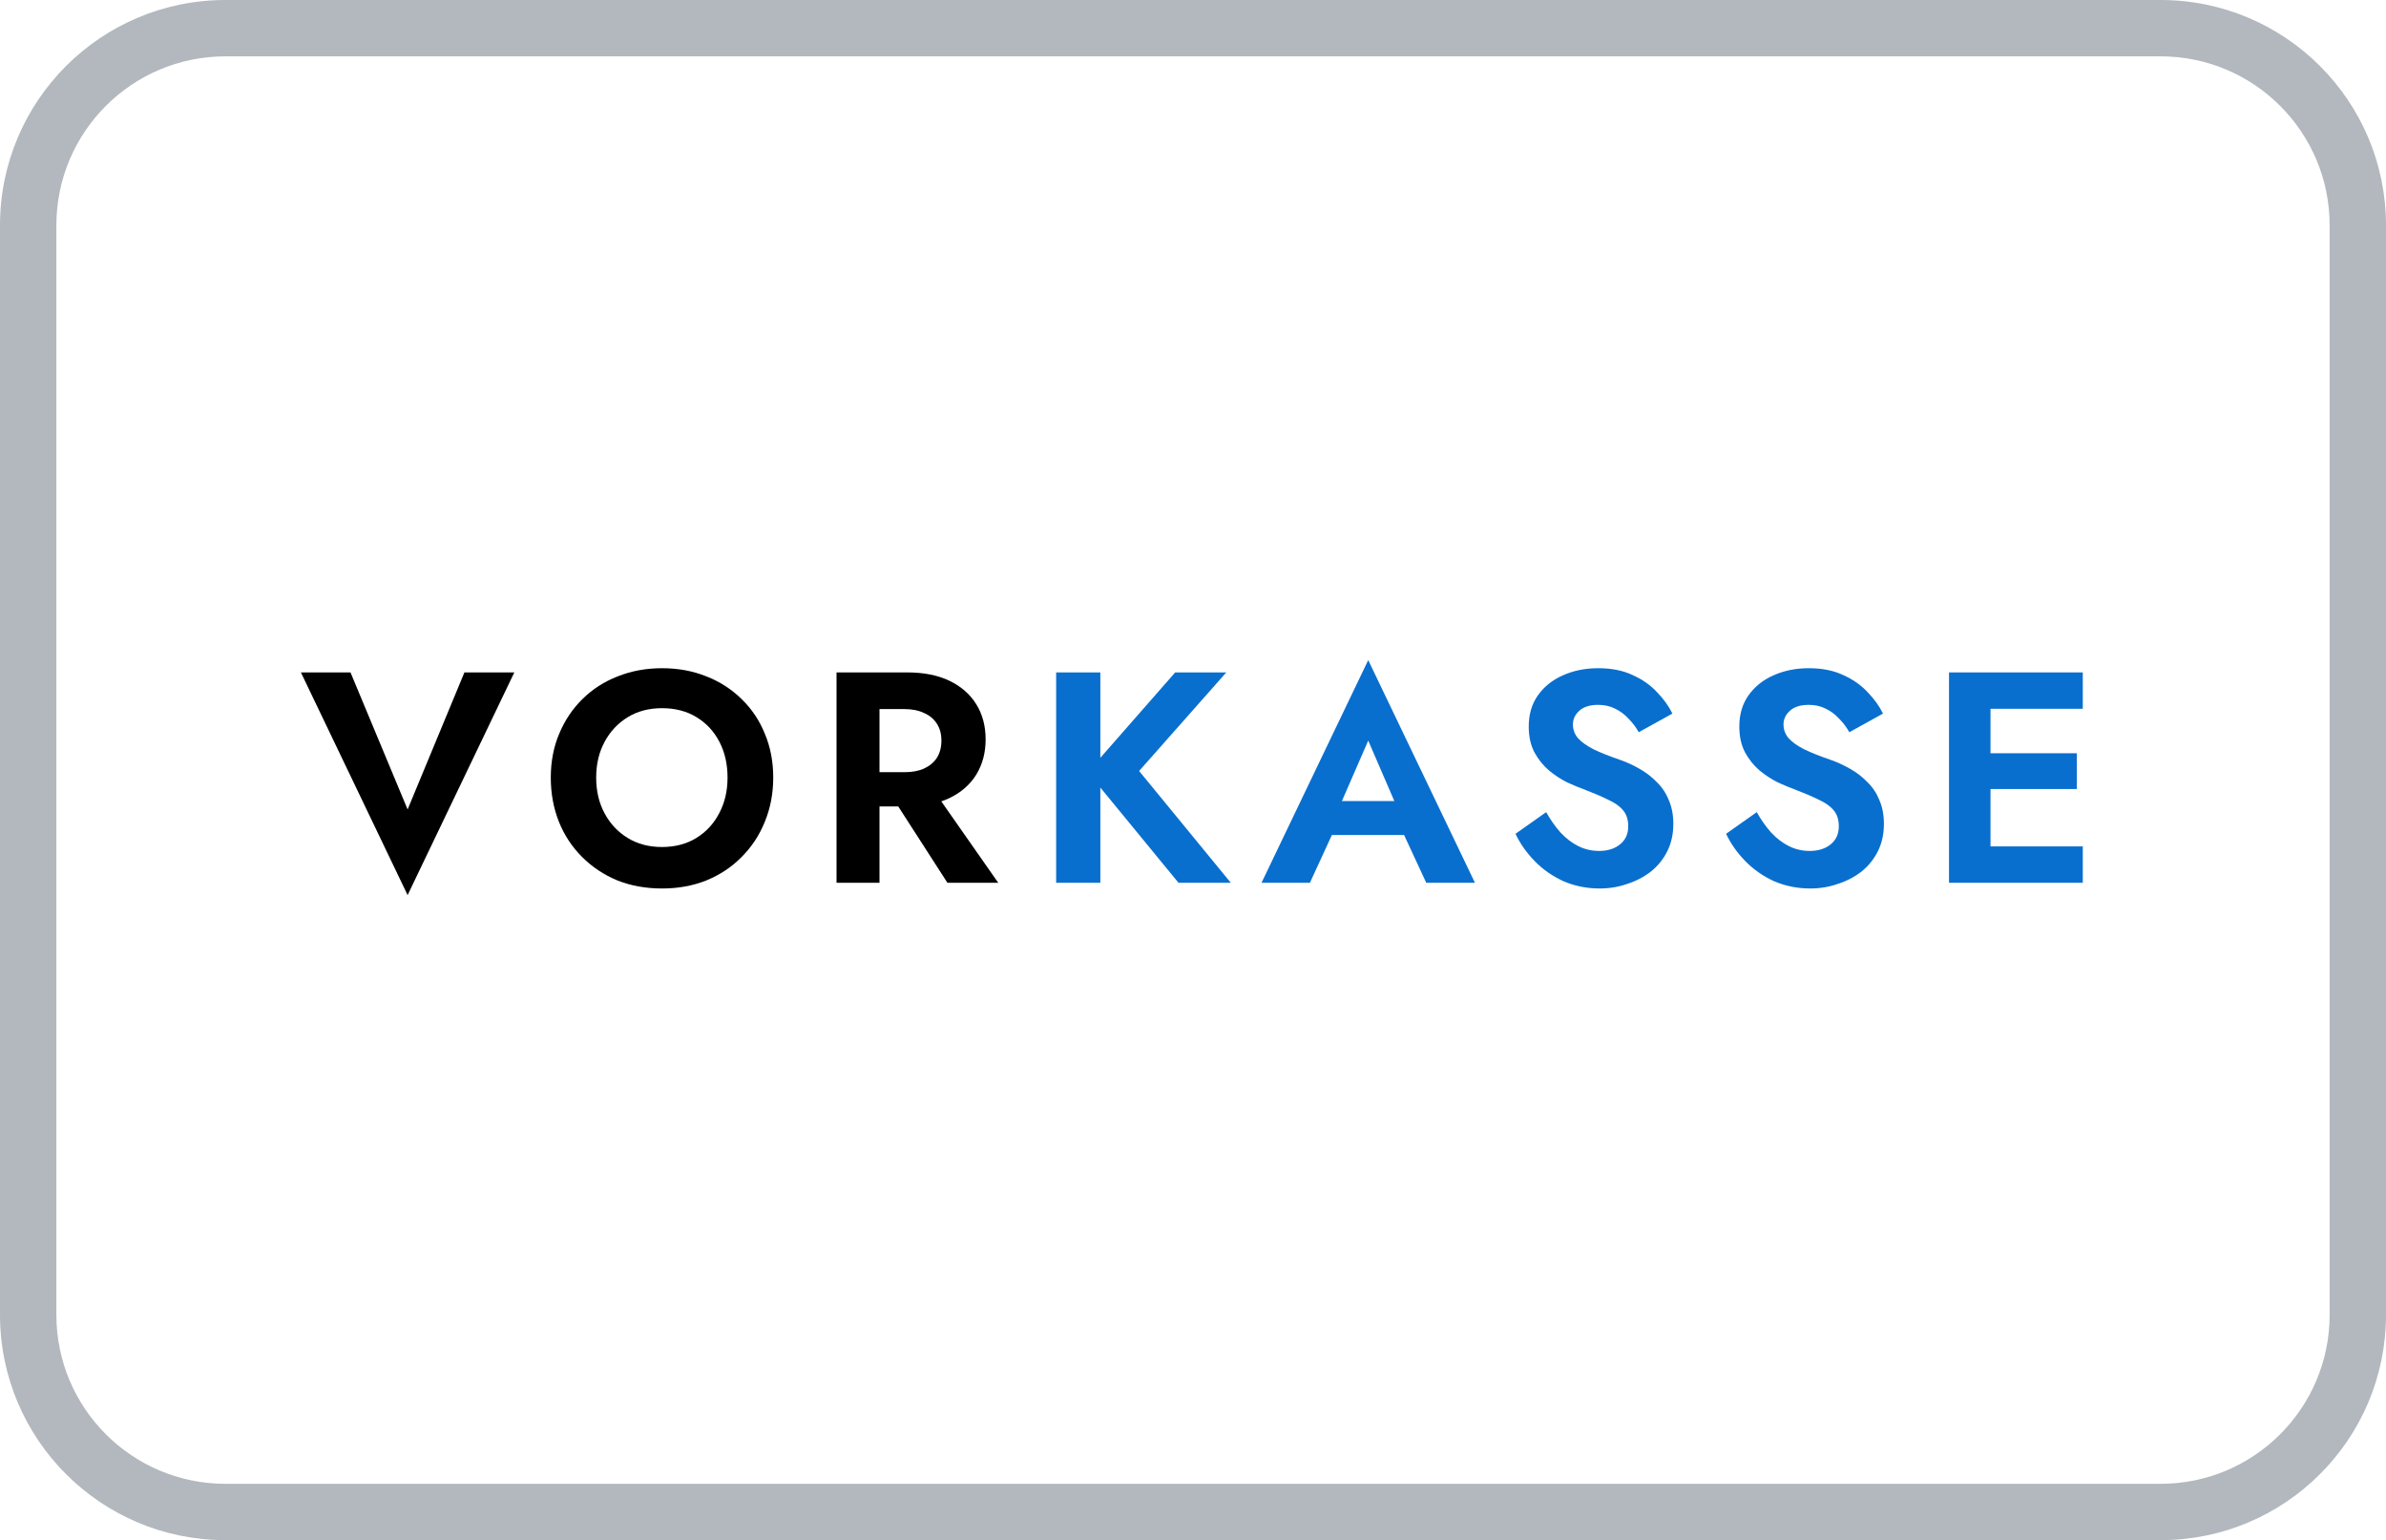 <svg width="127" height="82" viewBox="0 0 127 82" fill="none" xmlns="http://www.w3.org/2000/svg">
<path fill-rule="evenodd" clip-rule="evenodd" d="M115 3H12C7.029 3 3 7.029 3 12V70C3 74.971 7.029 79 12 79H115C119.971 79 124 74.971 124 70V12C124 7.029 119.971 3 115 3ZM12 0C5.373 0 0 5.373 0 12V70C0 76.627 5.373 82 12 82H115C121.627 82 127 76.627 127 70V12C127 5.373 121.627 0 115 0H12Z" fill="#B2B8BE"/>
<path d="M21.696 43.096L18.656 35.8H16.016L21.696 47.656L27.376 35.8H24.72L21.696 43.096Z" fill="black"/>
<path d="M31.733 41.4C31.733 40.685 31.882 40.051 32.181 39.496C32.479 38.941 32.89 38.504 33.413 38.184C33.935 37.864 34.543 37.704 35.237 37.704C35.941 37.704 36.554 37.864 37.077 38.184C37.599 38.504 38.005 38.941 38.293 39.496C38.581 40.051 38.725 40.685 38.725 41.4C38.725 42.115 38.575 42.749 38.277 43.304C37.989 43.859 37.583 44.296 37.061 44.616C36.538 44.936 35.93 45.096 35.237 45.096C34.543 45.096 33.935 44.936 33.413 44.616C32.89 44.296 32.479 43.859 32.181 43.304C31.882 42.749 31.733 42.115 31.733 41.4ZM29.317 41.4C29.317 42.243 29.461 43.027 29.749 43.752C30.037 44.467 30.447 45.091 30.981 45.624C31.514 46.157 32.138 46.574 32.853 46.872C33.578 47.16 34.373 47.304 35.237 47.304C36.101 47.304 36.89 47.16 37.605 46.872C38.33 46.574 38.954 46.157 39.477 45.624C40.01 45.091 40.421 44.467 40.709 43.752C41.007 43.027 41.157 42.243 41.157 41.4C41.157 40.547 41.007 39.768 40.709 39.064C40.421 38.349 40.005 37.731 39.461 37.208C38.927 36.685 38.303 36.285 37.589 36.008C36.874 35.72 36.09 35.576 35.237 35.576C34.394 35.576 33.61 35.72 32.885 36.008C32.17 36.285 31.546 36.685 31.013 37.208C30.479 37.731 30.063 38.349 29.765 39.064C29.466 39.768 29.317 40.547 29.317 41.4Z" fill="black"/>
<path d="M47.069 41.784L50.429 47H53.133L49.486 41.784H47.069ZM44.526 35.8V47H46.813V35.8H44.526ZM45.917 37.752H48.142C48.547 37.752 48.894 37.822 49.181 37.96C49.48 38.088 49.709 38.28 49.87 38.536C50.029 38.782 50.109 39.08 50.109 39.432C50.109 39.784 50.029 40.088 49.87 40.344C49.709 40.59 49.48 40.782 49.181 40.92C48.894 41.048 48.547 41.112 48.142 41.112H45.917V42.936H48.285C49.171 42.936 49.923 42.787 50.541 42.488C51.16 42.19 51.635 41.773 51.965 41.24C52.296 40.696 52.462 40.072 52.462 39.368C52.462 38.654 52.296 38.029 51.965 37.496C51.635 36.963 51.16 36.547 50.541 36.248C49.923 35.95 49.171 35.8 48.285 35.8H45.917V37.752Z" fill="black"/>
<path d="M56.216 35.8V47H58.568V35.8H56.216ZM62.552 35.8L57.896 41.112L62.728 47H65.512L60.632 41.048L65.272 35.8H62.552Z" fill="#096FCE"/>
<path d="M69.899 44.456H75.819L75.547 42.648H70.171L69.899 44.456ZM72.827 39.432L74.507 43.32L74.475 43.896L75.915 47H78.507L72.827 35.144L67.147 47H69.723L71.195 43.8L71.147 43.288L72.827 39.432Z" fill="#096FCE"/>
<path d="M82.298 43.24L80.666 44.392C80.911 44.915 81.253 45.4 81.69 45.848C82.127 46.296 82.639 46.653 83.226 46.92C83.823 47.176 84.463 47.304 85.146 47.304C85.658 47.304 86.143 47.224 86.602 47.064C87.071 46.915 87.493 46.696 87.866 46.408C88.239 46.109 88.533 45.747 88.746 45.32C88.959 44.893 89.066 44.408 89.066 43.864C89.066 43.384 88.986 42.963 88.826 42.6C88.677 42.227 88.463 41.907 88.186 41.64C87.919 41.363 87.615 41.128 87.274 40.936C86.943 40.744 86.597 40.584 86.234 40.456C85.669 40.264 85.199 40.077 84.826 39.896C84.453 39.704 84.175 39.507 83.994 39.304C83.813 39.091 83.722 38.845 83.722 38.568C83.722 38.291 83.834 38.051 84.058 37.848C84.282 37.635 84.618 37.528 85.066 37.528C85.407 37.528 85.711 37.597 85.978 37.736C86.245 37.864 86.479 38.04 86.682 38.264C86.895 38.477 87.077 38.717 87.226 38.984L89.018 37.992C88.826 37.597 88.554 37.219 88.202 36.856C87.861 36.483 87.429 36.179 86.906 35.944C86.394 35.699 85.781 35.576 85.066 35.576C84.373 35.576 83.743 35.704 83.178 35.96C82.623 36.205 82.181 36.563 81.85 37.032C81.53 37.491 81.37 38.04 81.37 38.68C81.37 39.213 81.471 39.672 81.674 40.056C81.877 40.429 82.133 40.749 82.442 41.016C82.751 41.272 83.077 41.485 83.418 41.656C83.77 41.816 84.079 41.944 84.346 42.04C84.847 42.232 85.269 42.413 85.61 42.584C85.962 42.744 86.223 42.931 86.394 43.144C86.575 43.357 86.666 43.64 86.666 43.992C86.666 44.397 86.522 44.717 86.234 44.952C85.946 45.187 85.573 45.304 85.114 45.304C84.719 45.304 84.351 45.219 84.01 45.048C83.669 44.877 83.354 44.637 83.066 44.328C82.789 44.019 82.533 43.656 82.298 43.24Z" fill="#096FCE"/>
<path d="M93.507 43.24L91.875 44.392C92.121 44.915 92.462 45.4 92.899 45.848C93.337 46.296 93.849 46.653 94.435 46.92C95.033 47.176 95.673 47.304 96.355 47.304C96.867 47.304 97.353 47.224 97.811 47.064C98.281 46.915 98.702 46.696 99.075 46.408C99.449 46.109 99.742 45.747 99.955 45.32C100.169 44.893 100.275 44.408 100.275 43.864C100.275 43.384 100.195 42.963 100.035 42.6C99.886 42.227 99.673 41.907 99.395 41.64C99.129 41.363 98.825 41.128 98.483 40.936C98.153 40.744 97.806 40.584 97.443 40.456C96.878 40.264 96.409 40.077 96.035 39.896C95.662 39.704 95.385 39.507 95.203 39.304C95.022 39.091 94.931 38.845 94.931 38.568C94.931 38.291 95.043 38.051 95.267 37.848C95.491 37.635 95.827 37.528 96.275 37.528C96.617 37.528 96.921 37.597 97.187 37.736C97.454 37.864 97.689 38.04 97.891 38.264C98.105 38.477 98.286 38.717 98.435 38.984L100.227 37.992C100.035 37.597 99.763 37.219 99.411 36.856C99.07 36.483 98.638 36.179 98.115 35.944C97.603 35.699 96.99 35.576 96.275 35.576C95.582 35.576 94.953 35.704 94.387 35.96C93.833 36.205 93.39 36.563 93.059 37.032C92.739 37.491 92.579 38.04 92.579 38.68C92.579 39.213 92.681 39.672 92.883 40.056C93.086 40.429 93.342 40.749 93.651 41.016C93.961 41.272 94.286 41.485 94.627 41.656C94.979 41.816 95.289 41.944 95.555 42.04C96.057 42.232 96.478 42.413 96.819 42.584C97.171 42.744 97.433 42.931 97.603 43.144C97.785 43.357 97.875 43.64 97.875 43.992C97.875 44.397 97.731 44.717 97.443 44.952C97.155 45.187 96.782 45.304 96.323 45.304C95.929 45.304 95.561 45.219 95.219 45.048C94.878 44.877 94.563 44.637 94.275 44.328C93.998 44.019 93.742 43.656 93.507 43.24Z" fill="#096FCE"/>
<path d="M105.213 47H110.861V45.064H105.213V47ZM105.213 37.736H110.861V35.8H105.213V37.736ZM105.213 42.008H110.541V40.104H105.213V42.008ZM103.741 35.8V47H105.949V35.8H103.741Z" fill="#096FCE"/>
</svg>
